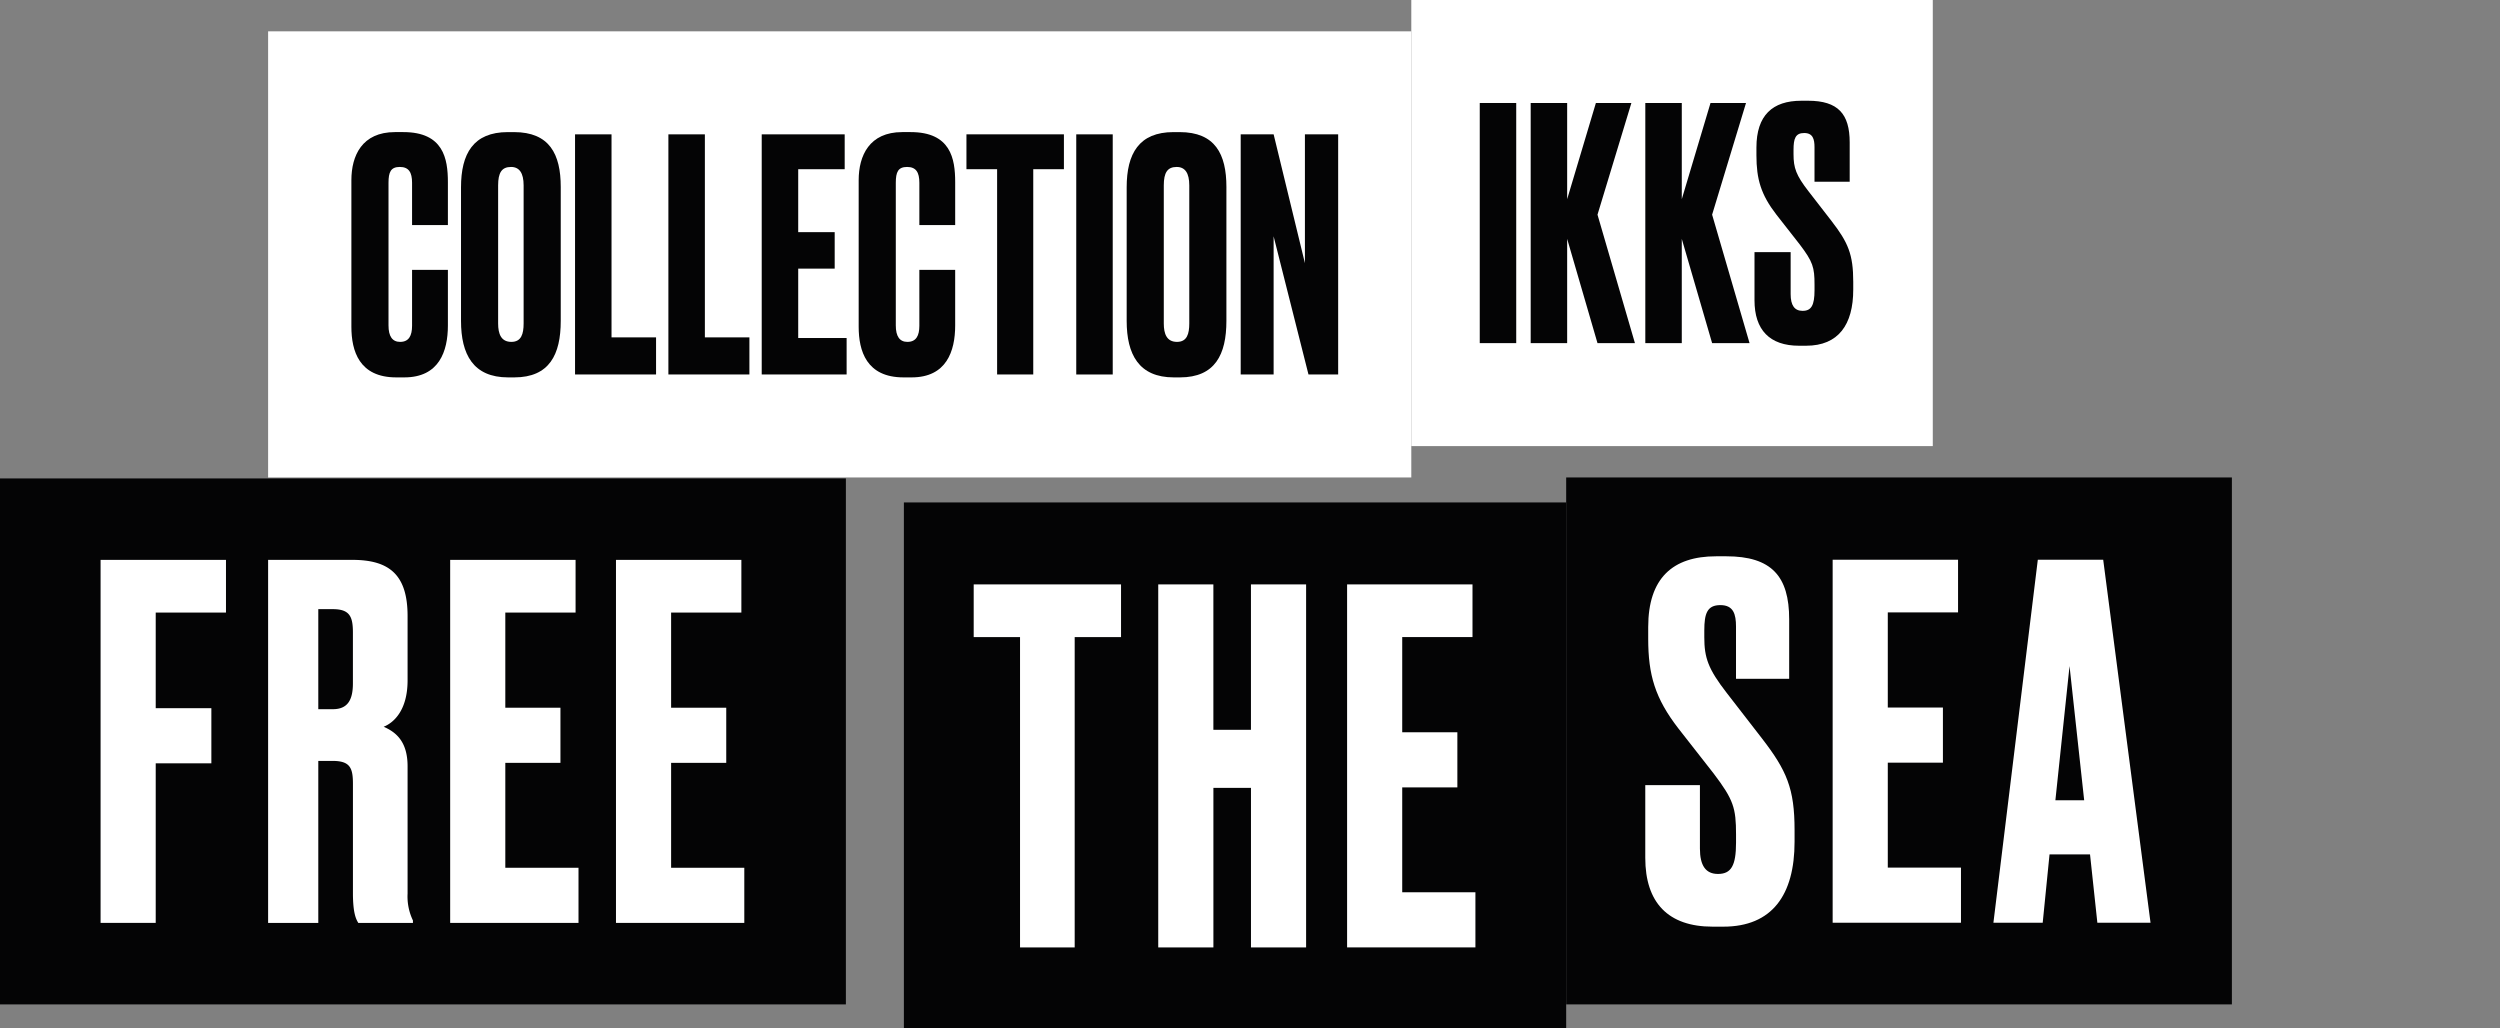 <svg height="230.14" viewBox="0 0 559.468 230.14" width="559.468" xmlns="http://www.w3.org/2000/svg" xmlns:xlink="http://www.w3.org/1999/xlink"><rect x="0" y="0" width="559.468" height="230.14" fill="#808080" stroke="none"/><clipPath id="a"><path d="m60 0h499.468v230.14h-499.468z"/></clipPath><path d="m0 107.069h189.298v117.703h-189.298z" fill="#040405"/><path d="m22.508 125.293h28.063v11.792h-15.724v21.4h12.453v12.338h-12.453v35.707h-12.339z" fill="#fff"/><g clip-path="url(#a)"><path d="m71.23 158.707h3.27c3.385 0 4.477-2.184 4.477-5.787v-11.356c0-3.495-.654-5.242-4.477-5.242h-3.27zm0 47.827h-12.339v-81.241h19.982c8.3 0 12.339 3.385 12.339 12.558v14.413c0 6.77-3.166 9.5-5.351 10.374 2.73 1.2 5.351 3.276 5.351 8.845v28.5a12.38 12.38 0 0 0 1.2 6.007v.545h-12.229c-.545-.874-1.2-2.293-1.2-6.661v-24.46c0-3.6-.654-5.132-4.586-5.132h-3.167z" fill="#fff"/><path d="m128.806 125.293v11.792h-15.724v21.295h12.338v12.337h-12.338v23.478h16.379v12.339h-28.718v-81.241z" fill="#fff"/><path d="m165.91 125.293v11.792h-15.724v21.295h12.338v12.337h-12.338v23.478h16.378v12.339h-28.717v-81.241z" fill="#fff"/><path d="m0 0h148.214v117.701h-148.214z" fill="#040405" transform="translate(202.277 112.439)"/><path d="m250.873 130.782v11.792h-10.373v69.449h-12.23v-69.449h-10.37v-11.792z" fill="#fff"/><path d="m271.544 212.023h-12.344v-81.241h12.339v32.54h8.408v-32.54h12.343v81.241h-12.338v-35.708h-8.408z" fill="#fff"/><path d="m329.526 130.782v11.792h-15.726v21.294h12.34v12.338h-12.34v23.477h16.38v12.34h-28.717v-81.241z" fill="#fff"/><path d="m0 0h148.977v117.922h-148.977z" fill="#040405" transform="translate(350.491 106.849)"/><path d="m386.309 124.49c10.155 0 14.086 4.478 14.086 14.086v13.324h-11.9v-11.685c0-2.73-.547-4.8-3.495-4.8s-3.6 1.855-3.6 5.678v1.528c0 4.587.873 7.1 5.022 12.449l7.863 10.154c5.569 7.209 7.315 11.249 7.315 20.529v2.621c0 11.9-5.023 19-15.941 19h-2.4c-9.937 0-15.069-5.351-15.069-15.4v-16.274h12.23v14.2c0 3.822 1.31 5.678 4.04 5.678 2.948 0 4.041-1.856 4.041-6.988v-1.856c0-5.9-.547-7.754-5.024-13.65l-7.863-10.046c-5.24-6.77-6.768-12.012-6.768-20.091v-2.621c0-10.919 5.458-15.834 15.176-15.834z" fill="#fff"/><path d="m438.187 125.255v11.792h-15.724v21.294h12.337v12.338h-12.337v23.477h16.378v12.344h-28.717v-81.245z" fill="#fff"/><path d="m459.97 179.087h6.441l-3.275-30.028zm7.752 12.121h-9.063l-1.528 15.292h-11.031l9.937-81.241h14.633l10.593 81.241h-11.9z" fill="#fff"/><path d="m0 0h255.831v99.832h-255.831z" fill="#fff" transform="translate(60 7.017)"/><path d="m0 0h116.701v99.832h-116.701z" fill="#fff" transform="translate(315.831)"/><g fill="#040405"><path d="m32.215 60.4h8.018v12.427c0 5.778-1.95 11.628-9.751 11.628h-1.807c-8.3 0-10.039-5.923-10.039-11.34v-32.791c0-5.491 2.384-10.763 9.751-10.763h1.879c8.956 0 9.967 5.924 9.967 11.2v9.606h-8.018v-9.467c0-2.312-.722-3.54-2.744-3.54s-2.528 1.155-2.528 3.54v31.927q0 3.681 2.6 3.682c1.95 0 2.672-1.372 2.672-3.61z" transform="translate(60)"/><path d="m57.179 41.479q0-4.117-2.816-4.117c-2.095 0-2.889 1.3-2.889 4.117v30.914c0 2.311.65 4.116 2.962 4.116 2.238 0 2.743-1.805 2.743-4.116zm8.307 30.335c0 7.513-2.527 12.641-10.4 12.641h-1.372c-7.8 0-10.547-5.128-10.547-12.641v-29.9c0-7.512 2.746-12.351 10.474-12.351h1.372c7.946 0 10.473 4.911 10.473 12.279z" transform="translate(60)"/><path d="m76.85 30.066v45.434h9.967v8.3h-18.129v-53.734z" transform="translate(60)"/><path d="m97.74 30.066v45.434h9.967v8.3h-18.129v-53.734z" transform="translate(60)"/><path d="m129.029 30.066v7.8h-10.4v14.086h8.162v8.162h-8.162v15.529h10.833v8.157h-19v-53.734z" transform="translate(60)"/><path d="m145.738 60.4h8.018v12.427c0 5.778-1.95 11.628-9.751 11.628h-1.805c-8.3 0-10.039-5.923-10.039-11.34v-32.791c0-5.491 2.384-10.763 9.751-10.763h1.879c8.956 0 9.967 5.924 9.967 11.2v9.606h-8.018v-9.467c0-2.312-.722-3.54-2.744-3.54s-2.528 1.155-2.528 3.54v31.927q0 3.681 2.6 3.682c1.95 0 2.672-1.372 2.672-3.61z" transform="translate(60)"/><path d="m178.091 30.066v7.8h-6.862v45.934h-8.089v-45.933h-6.862v-7.8z" transform="translate(60)"/><path d="m0 0h8.162v53.739h-8.162z" transform="translate(240.852 30.066)"/><path d="m206.146 41.479q0-4.117-2.815-4.117c-2.1 0-2.89 1.3-2.89 4.117v30.914c0 2.311.649 4.116 2.962 4.116 2.238 0 2.743-1.805 2.743-4.116zm8.307 30.335c0 7.513-2.527 12.641-10.4 12.641h-1.371c-7.8 0-10.547-5.128-10.547-12.641v-29.9c0-7.512 2.746-12.351 10.474-12.351h1.372c7.946 0 10.473 4.911 10.473 12.279z" transform="translate(60)"/><path d="m225.023 30.066 7 28.82v-28.82h7.44v53.734h-6.644l-7.8-30.915v30.915h-7.368v-53.734z" transform="translate(60)"/><path d="m0 0h8.162v53.739h-8.162z" transform="translate(331.149 23.048)"/><path d="m290.71 76.787h-8.162v-53.739h8.162v21.525l6.429-21.525h7.944l-7.583 24.992 8.377 28.747h-8.377l-6.79-23.33z" transform="translate(60)"/><path d="m316.362 76.787h-8.162v-53.739h8.162v21.525l6.429-21.525h7.944l-7.584 24.992 8.378 28.747h-8.378l-6.79-23.33z" transform="translate(60)"/><path d="m344.619 22.543c6.717 0 9.318 2.962 9.318 9.317v8.812h-7.874v-7.727c0-1.807-.361-3.178-2.31-3.178s-2.385 1.227-2.385 3.755v1.012c0 3.034.578 4.695 3.323 8.234l5.2 6.716c3.685 4.767 4.84 7.441 4.84 13.58v1.736c0 7.874-3.323 12.569-10.545 12.569h-1.586c-6.572 0-9.967-3.54-9.967-10.184v-10.766h8.09v9.39c0 2.527.866 3.755 2.673 3.755 1.949 0 2.671-1.228 2.671-4.623v-1.228c0-3.9-.361-5.128-3.323-9.028l-5.2-6.644c-3.466-4.479-4.478-7.946-4.478-13.291v-1.733c0-7.223 3.612-10.474 10.039-10.474z" transform="translate(60)"/></g></g></svg>